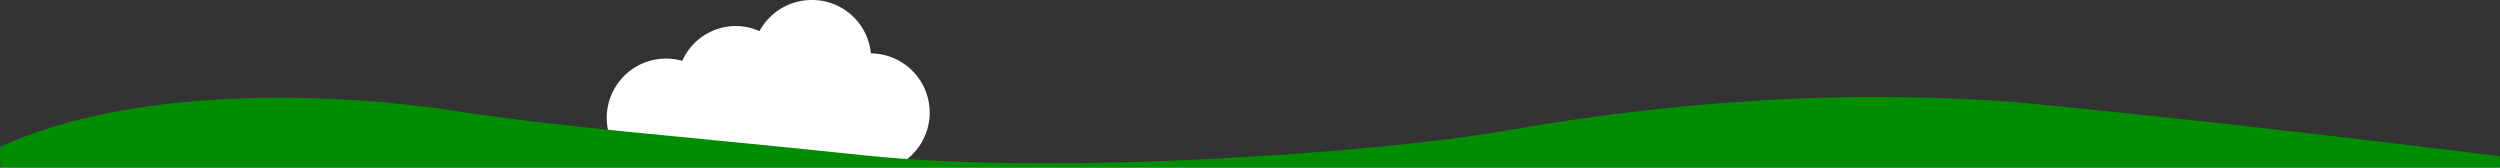 <svg xmlns="http://www.w3.org/2000/svg" width="1920" height="128.648" viewBox="0 0 1920 128.648">
  <rect x="0" y="0" width="1920" height="128.648" fill="#333333" stroke="none"/>
  <g id="bg_bottom_edge" transform="translate(5756 -12609.006)">
    <path id="cloud" d="M3586.867-2781.3c-5.115-.937-10.937-3.562-15.868-3.562a44.589,44.589,0,0,1-12.087-1.66,46.42,46.42,0,0,1-11.973,15.854c-.519.111-60.614-1.027-60.235-1.2a45.244,45.244,0,0,1-14.705-33.5,45.5,45.5,0,0,1,45.5-45.5,45.515,45.515,0,0,1,12.493,1.737A44.989,44.989,0,0,1,3571-2875.866a44.426,44.426,0,0,1,18.293,3.917,45.56,45.56,0,0,1,40.207-23.916,45.309,45.309,0,0,1,45.323,41,45.5,45.5,0,0,1,45.177,45.5,45.6,45.6,0,0,1-24.03,40.126c-.18-.24-19.553-.183-32.008.006-.373.542-.588.839-.588.839s-67.443-.122-67.472.234A46.132,46.132,0,0,1,3586.867-2781.3Z" transform="translate(-8762 15504.871)" fill="#fff"/>
    <path id="wave" d="M4931.967,8278.216c108.252-49.3,266.367-40.093,347.4-27.653,87.988,13.507,161.028,18.1,314.707,34.267s400.432-2.634,490.357-18.282,228.884-34.791,395.8-22.45c137.989,13.295,271.7,29.288,371.066,41.435.358.257.519,8.635,0,8.782H4931.967S4931.221,8279.639,4931.967,8278.216Z" transform="translate(-10687.636 4443.341)" fill="#008c00"/>
  </g>
</svg>

